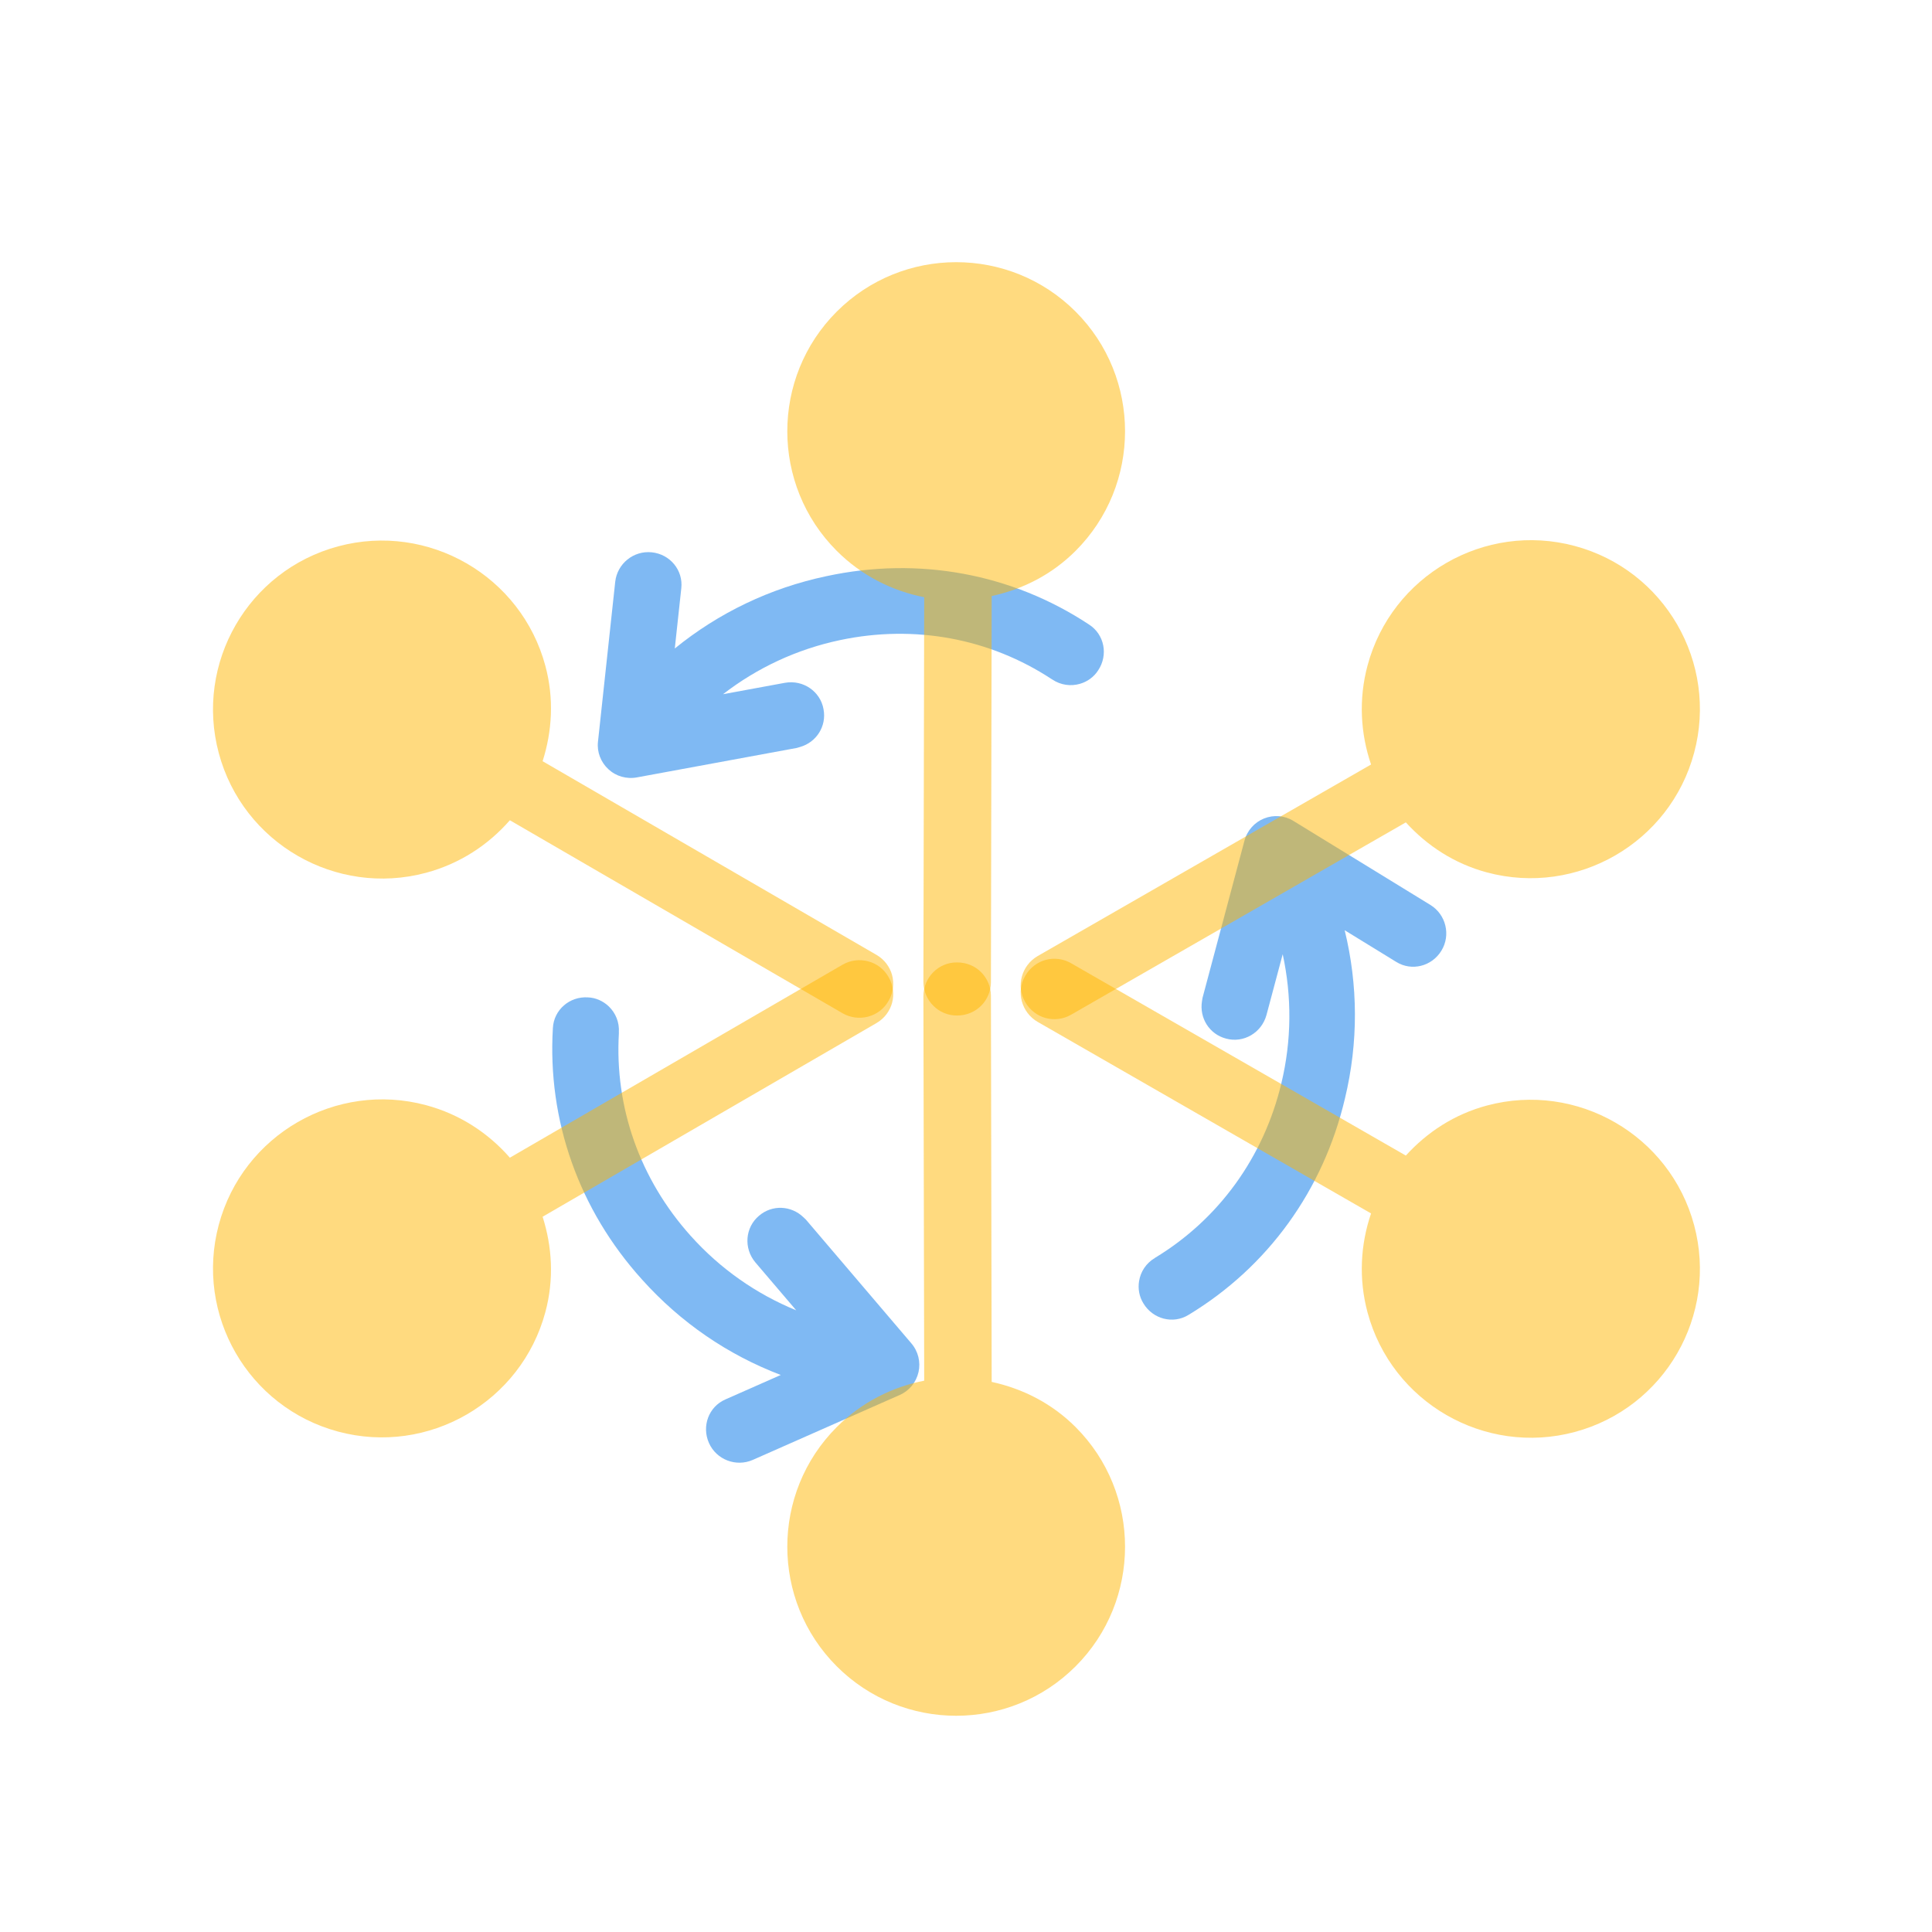 <svg width="41" height="41" viewBox="0 0 41 41" fill="none" xmlns="http://www.w3.org/2000/svg">
<path opacity="0.5" d="M13.133 21.912C13.148 21.693 13.063 21.496 12.92 21.358C12.803 21.246 12.647 21.173 12.477 21.166C12.089 21.141 11.753 21.429 11.733 21.817C11.615 23.778 12.286 25.673 13.627 27.156C14.447 28.07 15.449 28.752 16.569 29.179L15.394 29.698C15.04 29.852 14.887 30.266 15.045 30.622C15.203 30.978 15.62 31.136 15.974 30.982L19.097 29.602C19.298 29.514 19.443 29.333 19.492 29.119C19.541 28.904 19.486 28.676 19.337 28.504L17.101 25.88C17.101 25.88 17.065 25.846 17.049 25.831C16.789 25.581 16.386 25.562 16.109 25.799C15.812 26.047 15.778 26.49 16.03 26.79L16.897 27.807C16.052 27.461 15.287 26.929 14.658 26.227C13.582 25.029 13.04 23.5 13.134 21.922L13.133 21.912Z" fill="#0074E8"/>
<path opacity="0.5" d="M24.507 26.697C24.319 26.809 24.204 26.991 24.173 27.187C24.146 27.347 24.176 27.517 24.265 27.66C24.466 27.994 24.894 28.107 25.224 27.903C26.905 26.886 28.084 25.258 28.542 23.311C28.829 22.118 28.821 20.905 28.536 19.741L29.63 20.413C29.958 20.617 30.386 20.508 30.589 20.175C30.792 19.843 30.686 19.41 30.358 19.206L27.448 17.421C27.261 17.304 27.03 17.288 26.826 17.369C26.621 17.451 26.465 17.626 26.408 17.846L25.519 21.178C25.519 21.178 25.511 21.227 25.508 21.247C25.45 21.604 25.663 21.946 26.016 22.04C26.389 22.143 26.772 21.919 26.876 21.542L27.221 20.25C27.415 21.142 27.413 22.073 27.192 22.991C26.817 24.557 25.867 25.871 24.515 26.691L24.507 26.697Z" fill="#0074E8"/>
<path opacity="0.5" d="M22.331 14.42C22.513 14.542 22.727 14.567 22.917 14.512C23.074 14.467 23.214 14.368 23.305 14.225C23.521 13.901 23.439 13.466 23.113 13.255C21.474 12.172 19.498 11.806 17.543 12.226C16.342 12.479 15.25 13.006 14.32 13.762L14.458 12.485C14.502 12.102 14.22 11.761 13.832 11.721C13.445 11.68 13.099 11.962 13.056 12.346L12.69 15.74C12.665 15.958 12.749 16.174 12.911 16.324C13.072 16.474 13.297 16.539 13.52 16.497L16.911 15.872C16.911 15.872 16.959 15.858 16.979 15.852C17.326 15.752 17.544 15.412 17.477 15.053C17.411 14.672 17.044 14.422 16.659 14.49L15.344 14.732C16.066 14.174 16.909 13.777 17.832 13.583C19.408 13.251 21.003 13.546 22.322 14.415L22.331 14.42Z" fill="#0074E8"/>
<path opacity="0.5" d="M22.19 21.604C22.367 21.652 22.563 21.631 22.73 21.534L29.834 17.452C30.284 17.947 30.863 18.328 31.555 18.514C33.466 19.026 35.44 17.887 35.952 15.975C36.464 14.064 35.329 12.098 33.418 11.586C31.506 11.073 29.533 12.213 29.021 14.124C28.828 14.845 28.873 15.569 29.096 16.224L22.021 20.289C21.68 20.486 21.556 20.925 21.758 21.268C21.859 21.442 22.018 21.558 22.195 21.606L22.19 21.604Z" fill="#FFB600"/>
<path opacity="0.5" d="M18.933 20.698C18.886 20.521 18.769 20.362 18.602 20.265L11.515 16.154C11.718 15.517 11.76 14.825 11.574 14.132C11.062 12.221 9.088 11.082 7.177 11.594C5.266 12.106 4.131 14.072 4.643 15.983C5.155 17.895 7.128 19.034 9.04 18.522C9.761 18.329 10.365 17.928 10.82 17.407L17.879 21.502C18.22 21.699 18.662 21.586 18.857 21.24C18.958 21.066 18.979 20.87 18.931 20.692L18.933 20.698Z" fill="#FFB600"/>
<path opacity="0.5" d="M20.819 21.346C20.949 21.216 21.029 21.036 21.029 20.843L21.045 12.649C21.699 12.507 22.319 12.197 22.826 11.69C24.225 10.291 24.225 8.012 22.826 6.613C21.427 5.214 19.156 5.214 17.757 6.613C16.358 8.012 16.358 10.291 17.757 11.69C18.285 12.218 18.934 12.54 19.613 12.674L19.596 20.835C19.596 21.228 19.914 21.555 20.312 21.551C20.513 21.551 20.694 21.471 20.823 21.341L20.819 21.346Z" fill="#FFB600"/>
<path opacity="0.5" d="M22.19 20.371C22.367 20.323 22.563 20.344 22.73 20.441L29.834 24.523C30.284 24.028 30.863 23.646 31.555 23.461C33.466 22.949 35.44 24.088 35.952 26C36.464 27.911 35.329 29.877 33.418 30.389C31.506 30.901 29.533 29.762 29.021 27.851C28.828 27.13 28.873 26.406 29.096 25.751L22.021 21.686C21.68 21.489 21.556 21.05 21.758 20.707C21.859 20.533 22.018 20.417 22.195 20.369L22.19 20.371Z" fill="#FFB600"/>
<path opacity="0.5" d="M18.933 21.277C18.886 21.454 18.769 21.613 18.602 21.71L11.515 25.821C11.718 26.458 11.76 27.15 11.574 27.843C11.062 29.754 9.088 30.893 7.177 30.381C5.266 29.869 4.131 27.903 4.643 25.991C5.155 24.08 7.128 22.941 9.04 23.453C9.761 23.646 10.365 24.047 10.82 24.568L17.879 20.473C18.22 20.276 18.662 20.389 18.857 20.735C18.958 20.909 18.979 21.105 18.931 21.283L18.933 21.277Z" fill="#FFB600"/>
<path opacity="0.5" d="M20.819 20.629C20.949 20.759 21.029 20.939 21.029 21.132L21.045 29.326C21.699 29.468 22.319 29.778 22.826 30.285C24.225 31.684 24.225 33.963 22.826 35.362C21.427 36.761 19.156 36.761 17.757 35.362C16.358 33.963 16.358 31.684 17.757 30.285C18.285 29.757 18.934 29.434 19.613 29.3L19.596 21.14C19.596 20.746 19.914 20.419 20.312 20.424C20.513 20.424 20.694 20.503 20.823 20.633L20.819 20.629Z" fill="#FFB600"/>
</svg>
